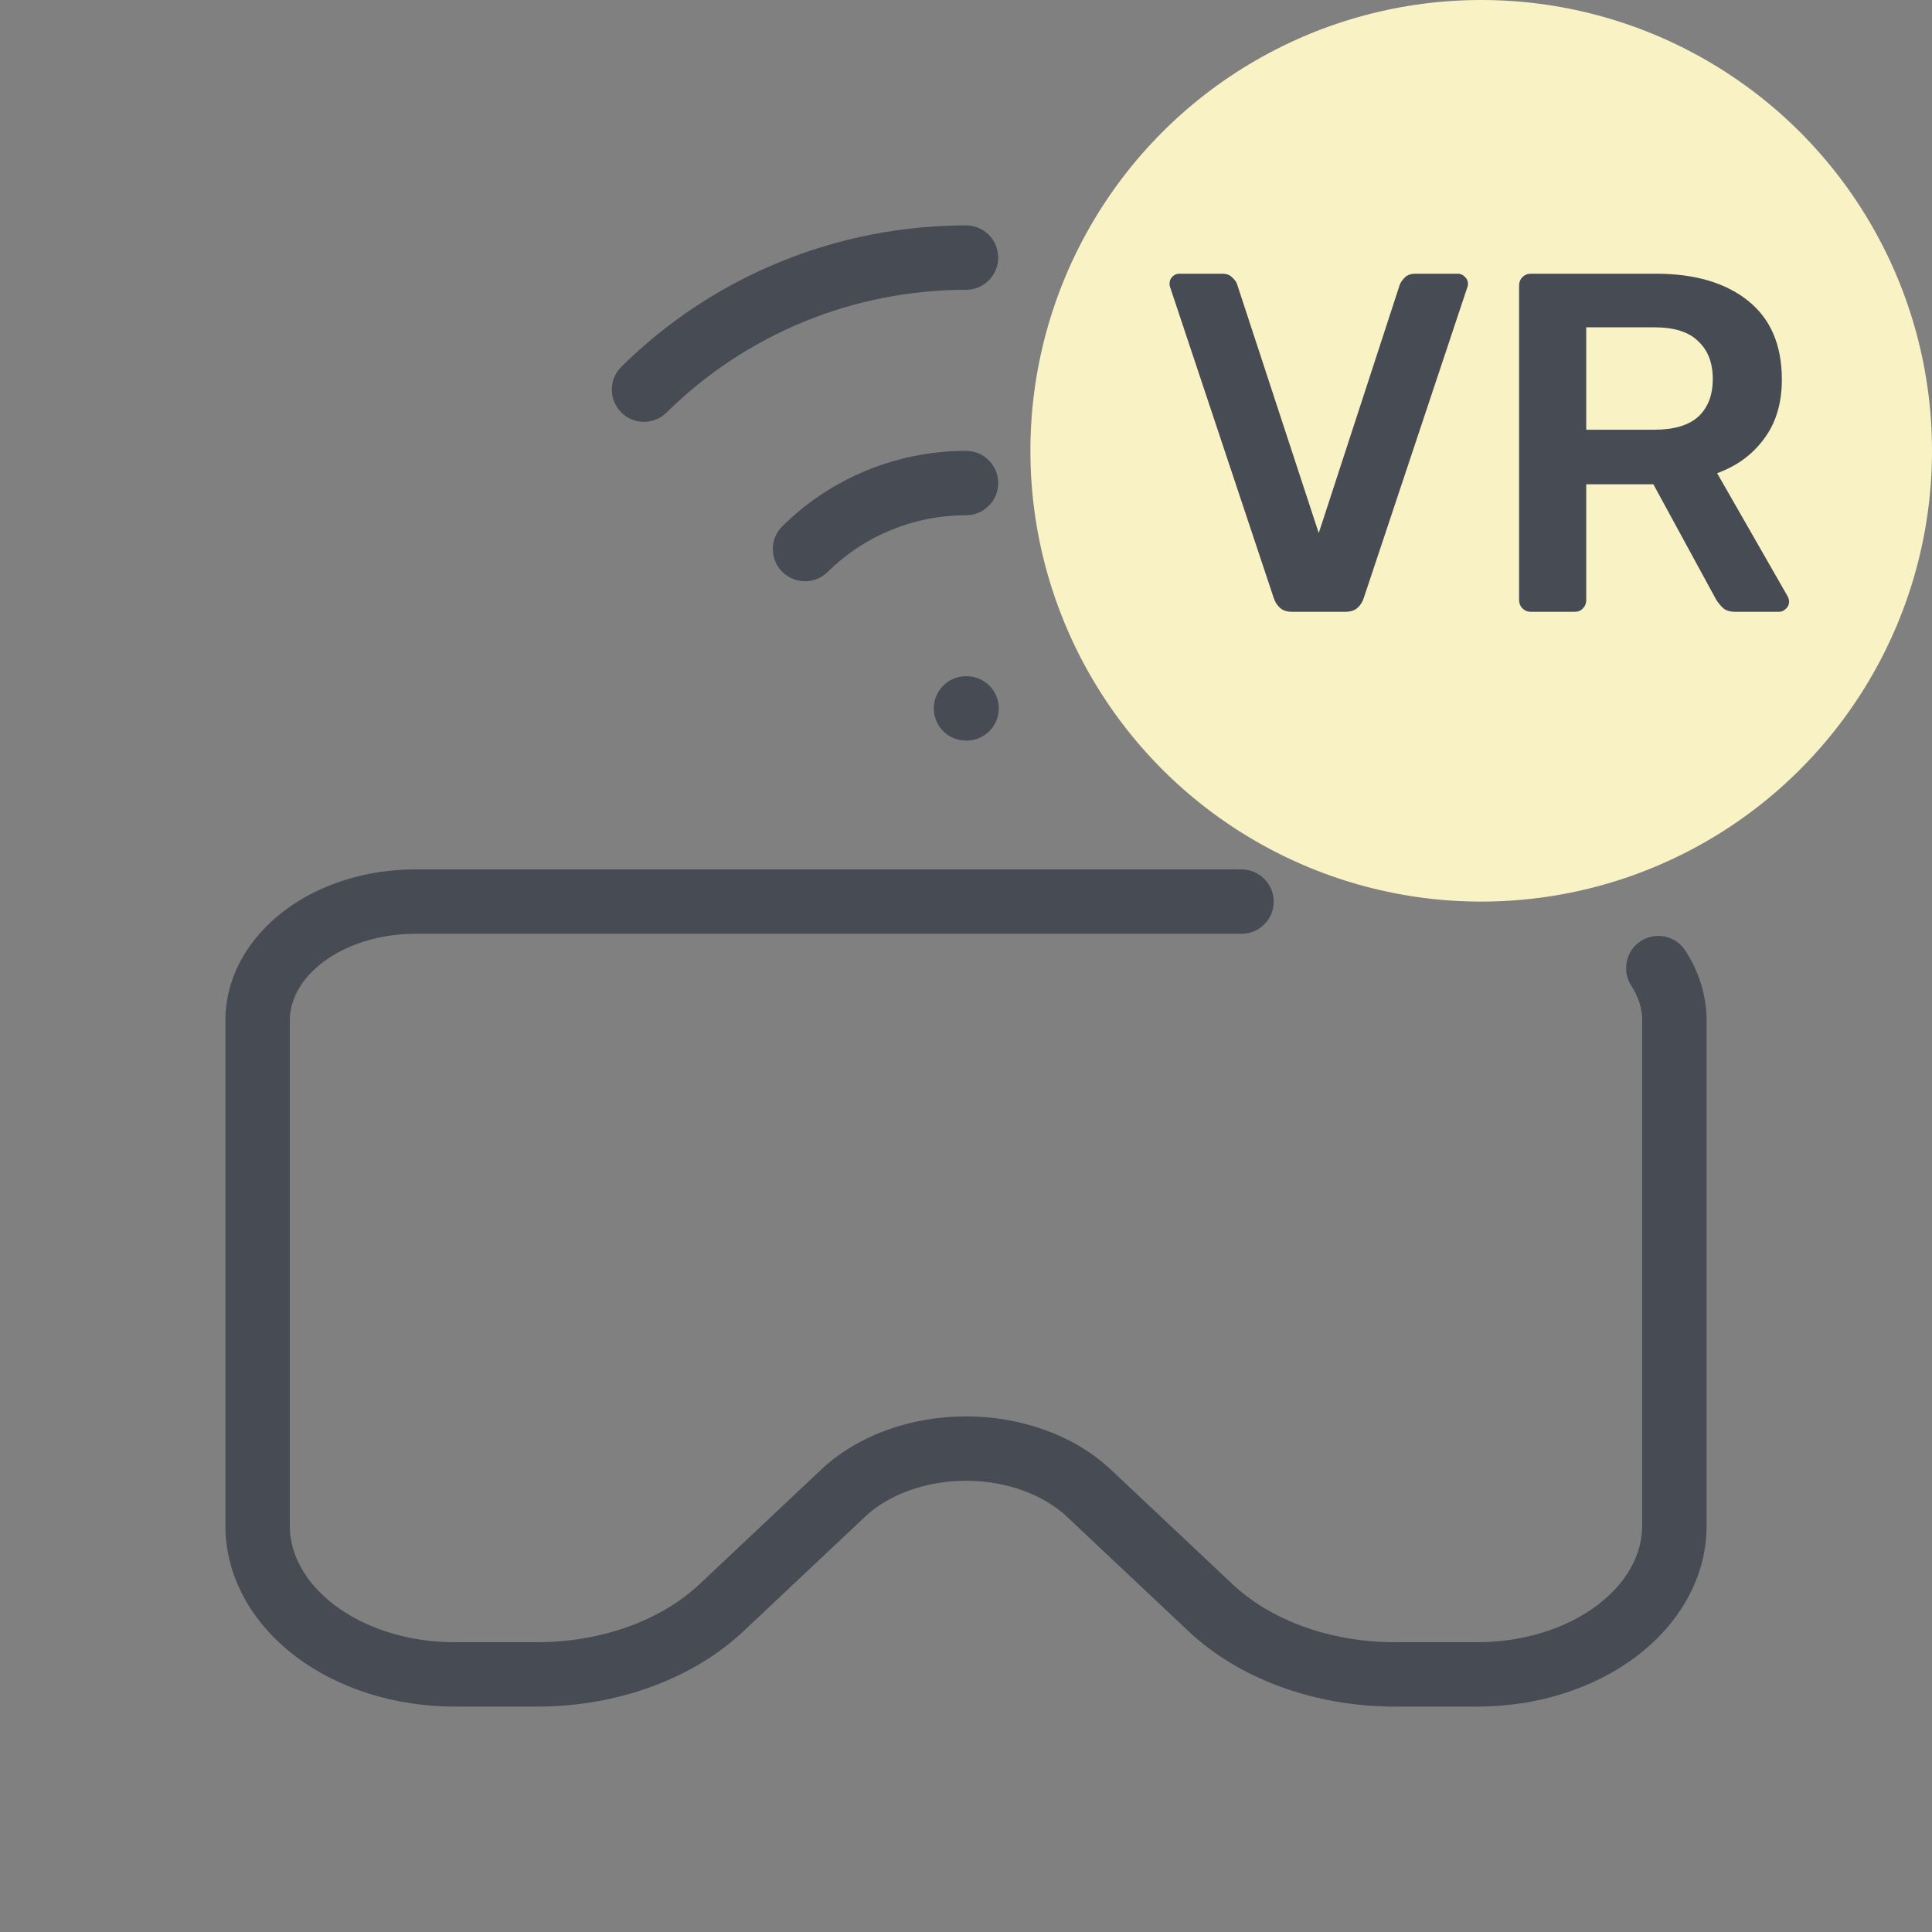 <?xml version="1.0" encoding="UTF-8"?>
<svg xmlns="http://www.w3.org/2000/svg" width="60" height="60" viewBox="0 0 60 60" fill="none">
  <rect x="0" y="0" width="60" height="60" fill="#808080" stroke="none"/>
  <path fill-rule="evenodd" clip-rule="evenodd" d="M8.829 28.284C9.942 27.443 11.404 27 12.889 27H38.556C39.108 27 39.556 27.448 39.556 28C39.556 28.552 39.108 29 38.556 29H12.889C11.78 29 10.756 29.335 10.035 29.879C9.319 30.42 9 31.083 9 31.692V47.385C9 48.238 9.448 49.137 10.393 49.85C11.343 50.568 12.678 51 14.111 51L16.701 51C16.701 51 16.702 51 16.702 51C17.69 50.998 18.658 50.829 19.534 50.51C20.411 50.19 21.159 49.733 21.734 49.188L21.737 49.186L25.501 45.641C26.069 45.106 26.771 44.691 27.545 44.411C28.318 44.13 29.157 43.987 30 43.987C30.843 43.987 31.682 44.13 32.455 44.411C33.229 44.691 33.931 45.106 34.499 45.641L38.266 49.188C38.841 49.733 39.589 50.19 40.466 50.51C41.342 50.829 42.31 50.998 43.298 51C43.298 51 43.299 51 43.299 51L45.889 51C47.322 51 48.657 50.568 49.607 49.85C50.552 49.137 51 48.238 51 47.385V31.692C51 31.332 50.891 30.964 50.661 30.61C50.361 30.147 50.492 29.528 50.955 29.227C51.418 28.926 52.038 29.058 52.339 29.521C52.761 30.171 53 30.914 53 31.692V47.385C53 48.979 52.16 50.429 50.813 51.446C49.471 52.459 47.698 53 45.889 53H43.298L43.296 53C42.086 52.998 40.885 52.791 39.781 52.388C38.677 51.986 37.686 51.394 36.891 50.641C36.891 50.64 36.89 50.64 36.89 50.64L33.128 47.097C33.128 47.097 33.128 47.097 33.128 47.097C32.78 46.77 32.321 46.489 31.774 46.291C31.228 46.093 30.621 45.987 30 45.987C29.379 45.987 28.772 46.093 28.226 46.291C27.679 46.489 27.22 46.77 26.872 47.097C26.872 47.097 26.872 47.097 26.872 47.097L23.11 50.64C23.11 50.64 23.109 50.64 23.109 50.641C22.314 51.394 21.323 51.986 20.219 52.388C19.115 52.791 17.915 52.998 16.704 53L16.702 53H14.111C12.302 53 10.529 52.459 9.187 51.446C7.84 50.429 7 48.979 7 47.385V31.692C7 30.343 7.711 29.128 8.829 28.284Z" fill="#474C54"></path>
  <path fill-rule="evenodd" clip-rule="evenodd" d="M30 9C28.273 9 26.563 9.337 24.967 9.991C23.372 10.645 21.923 11.604 20.703 12.811C20.311 13.2 19.678 13.197 19.289 12.804C18.901 12.412 18.904 11.778 19.297 11.39C20.703 9.998 22.372 8.894 24.209 8.14C26.045 7.387 28.013 7 30 7C30.552 7 31 7.448 31 8C31 8.552 30.552 9 30 9ZM30 16.002C28.387 16.002 26.842 16.636 25.704 17.762C25.312 18.151 24.679 18.147 24.29 17.755C23.902 17.362 23.905 16.729 24.298 16.341C25.812 14.842 27.863 14.002 30 14.002C30.552 14.002 31 14.45 31 15.002C31 15.554 30.552 16.002 30 16.002ZM29 22C29 21.448 29.448 21 30 21H30.018C30.57 21 31.018 21.448 31.018 22C31.018 22.552 30.57 23 30.018 23H30C29.448 23 29 22.552 29 22Z" fill="#474C54"></path>
  <circle cx="46" cy="14" r="14" fill="#F8F2C4"></circle>
  <path d="M40.13 19C39.97 19 39.845 18.96 39.755 18.88C39.665 18.8 39.6 18.7 39.56 18.58L36.35 8.95C36.33 8.9 36.32 8.855 36.32 8.815C36.32 8.725 36.35 8.65 36.41 8.59C36.47 8.53 36.545 8.5 36.635 8.5H37.955C38.095 8.5 38.2 8.54 38.27 8.62C38.35 8.69 38.4 8.76 38.42 8.83L40.955 16.555L43.475 8.83C43.505 8.76 43.555 8.69 43.625 8.62C43.705 8.54 43.815 8.5 43.955 8.5H45.275C45.355 8.5 45.425 8.53 45.485 8.59C45.555 8.65 45.59 8.725 45.59 8.815C45.59 8.855 45.58 8.9 45.56 8.95L42.35 18.58C42.31 18.7 42.245 18.8 42.155 18.88C42.065 18.96 41.94 19 41.78 19H40.13Z" fill="#474C54"></path>
  <path d="M47.537 19C47.437 19 47.352 18.965 47.282 18.895C47.212 18.825 47.177 18.74 47.177 18.64V8.875C47.177 8.765 47.212 8.675 47.282 8.605C47.352 8.535 47.437 8.5 47.537 8.5H51.422C52.632 8.5 53.587 8.78 54.287 9.34C54.987 9.9 55.337 10.715 55.337 11.785C55.337 12.525 55.152 13.14 54.782 13.63C54.422 14.12 53.937 14.475 53.327 14.695L55.517 18.52C55.547 18.58 55.562 18.635 55.562 18.685C55.562 18.775 55.527 18.85 55.457 18.91C55.397 18.97 55.327 19 55.247 19H53.882C53.712 19 53.582 18.955 53.492 18.865C53.402 18.775 53.332 18.685 53.282 18.595L51.347 15.04H49.262V18.64C49.262 18.74 49.227 18.825 49.157 18.895C49.097 18.965 49.012 19 48.902 19H47.537ZM49.262 13.345H51.377C51.987 13.345 52.442 13.21 52.742 12.94C53.042 12.66 53.192 12.27 53.192 11.77C53.192 11.27 53.042 10.88 52.742 10.6C52.452 10.31 51.997 10.165 51.377 10.165H49.262V13.345Z" fill="#474C54"></path>
</svg>
